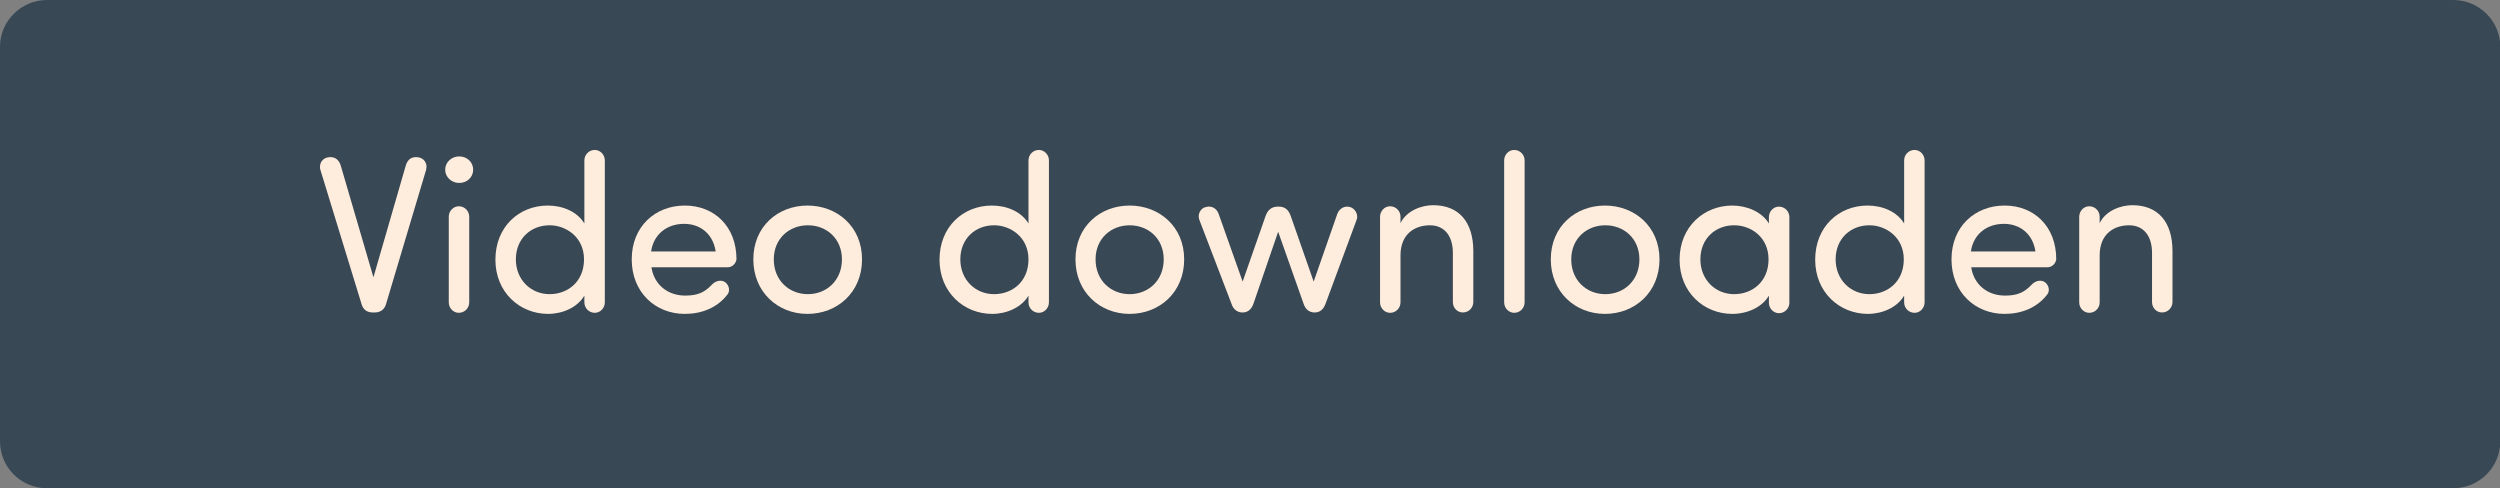 <svg enable-background="new 0 0 696.9 136.1" viewBox="0 0 696.9 136.1" xmlns="http://www.w3.org/2000/svg"><rect x="0" y="0" width="696.9" height="136.1" fill="#808080" stroke="none"/><path d="m683.8 136.1h-670.7c-7.2 0-13.1-5.8-13.1-13.1v-110c0-7.1 5.9-13 13.1-13h670.8c7.2 0 13.1 5.9 13.1 13.1v110c-.1 7.2-5.9 13-13.2 13z" fill="#394855"/><g fill="#feeddd"><path d="m89.3 47.3c-.1-.2-.1-.6-.1-.8 0-1.5 1.1-2.7 2.9-2.7 1.3 0 2.4.7 2.9 2.4l9.1 31.1 9-31.1c.5-1.7 1.5-2.4 2.9-2.4 1.8 0 2.9 1.2 2.9 2.7 0 .2-.1.6-.1.8l-11.2 37.5c-.4 1.4-1.5 2.3-3.1 2.3h-.6c-1.7 0-2.7-.9-3.1-2.3z"/><path d="m128 43.6c2.2 0 3.9 1.6 3.9 3.7s-1.7 3.7-3.9 3.7c-2.1 0-3.9-1.6-3.9-3.7s1.8-3.7 3.9-3.7zm2.8 16.8c0-1.5-1.2-2.9-2.9-2.9-1.5 0-2.8 1.3-2.8 2.9v23.9c0 1.5 1.2 2.9 2.8 2.9s2.9-1.3 2.9-2.9z"/><path d="m162.9 44.7c0-1.5 1.2-2.9 2.9-2.9 1.5 0 2.8 1.3 2.8 2.9v39.6c0 1.5-1.2 2.9-2.8 2.9s-2.9-1.3-2.9-2.9v-1.9c-1.9 3.3-6.1 5.1-10.1 5.1-7.9 0-14.7-6-14.7-15.1 0-9.2 6.6-15.1 14.6-15.1 4.2 0 8.2 1.7 10.2 5zm-9.7 18.1c-5.2 0-9.4 3.7-9.4 9.5 0 5.7 4.2 9.7 9.4 9.7 5.1 0 9.6-3.5 9.6-9.7s-5-9.5-9.6-9.5z"/><path d="m202.9 74.5h-21.3c.7 4.8 4.5 7.9 9.4 7.9 3.5 0 5.4-.9 7.4-3 1.1-1.2 2.7-1.5 3.8-.7 1.1.9 1.4 2.5.5 3.5-2.8 3.6-7.1 5.3-11.8 5.3-8.2 0-14.8-6-14.8-15.2s6.6-15 14.8-15 14.4 5.8 14.4 15c-.2 1.3-1.3 2.2-2.4 2.2zm-3.4-4.4c-.7-4.8-4.2-7.7-8.8-7.7-4.8 0-8.5 2.9-9.2 7.7z"/><path d="m210 72.3c0-9.2 6.9-15 15.1-15s15.2 5.8 15.2 15-6.9 15.2-15.2 15.2-15.1-6.1-15.1-15.2zm24.7 0c0-5.8-4.3-9.5-9.5-9.5s-9.5 3.7-9.5 9.5c0 5.9 4.3 9.7 9.5 9.7s9.5-3.8 9.5-9.7z"/><path d="m286.7 44.7c0-1.5 1.2-2.9 2.9-2.9 1.5 0 2.8 1.3 2.8 2.9v39.6c0 1.5-1.2 2.9-2.8 2.9s-2.9-1.3-2.9-2.9v-1.9c-1.9 3.3-6.1 5.1-10.1 5.1-7.9 0-14.7-6-14.7-15.1 0-9.2 6.6-15.1 14.6-15.1 4.2 0 8.2 1.7 10.2 5zm-9.6 18.1c-5.2 0-9.4 3.7-9.4 9.5 0 5.7 4.2 9.7 9.4 9.7 5.1 0 9.6-3.5 9.6-9.7s-5-9.5-9.6-9.5z"/><path d="m299.8 72.3c0-9.2 6.9-15 15.1-15s15.2 5.8 15.2 15-6.9 15.2-15.2 15.2-15.1-6.1-15.1-15.2zm24.6 0c0-5.8-4.3-9.5-9.5-9.5s-9.5 3.7-9.5 9.5c0 5.9 4.3 9.7 9.5 9.7s9.5-3.8 9.5-9.7z"/><path d="m369.5 84.7c-.6 1.6-1.6 2.4-3 2.4h-.1c-1.3 0-2.5-.8-3-2.4l-7.1-20.1-6.9 20.1c-.6 1.6-1.6 2.4-3 2.4h-.1c-1.3 0-2.5-.8-3-2.4l-9-23.5c-.5-1.4.3-3.2 1.9-3.5 1.5-.4 2.9.3 3.5 1.9l6.7 18.9 6.4-18.3c.6-1.7 1.7-2.6 3.4-2.6h.3c1.7 0 2.7.9 3.3 2.6l6.4 18.3 6.6-18.9c.6-1.5 2-2.3 3.5-1.9s2.4 2.2 1.9 3.5z"/><path d="m390.4 62.2c1.7-3.5 5.9-5 9.1-5 7.2 0 11.2 4.7 11.2 12.8v14.2c0 1.5-1.2 2.9-2.9 2.9-1.6 0-2.8-1.3-2.8-2.9v-13.7c0-4.8-2.4-7.7-6.4-7.7-4.1 0-8.2 2.3-8.2 8.4v13.1c0 1.5-1.2 2.9-2.9 2.9-1.5 0-2.8-1.3-2.8-2.9v-23.9c0-1.5 1.2-2.9 2.8-2.9s2.9 1.3 2.9 2.9z"/><path d="m425 84.3c0 1.5-1.2 2.9-2.9 2.9-1.5 0-2.8-1.3-2.8-2.9v-39.6c0-1.5 1.2-2.9 2.8-2.9s2.9 1.3 2.9 2.9z"/><path d="m432.3 72.3c0-9.2 6.9-15 15.1-15s15.2 5.8 15.2 15-6.9 15.2-15.2 15.2-15.1-6.1-15.1-15.2zm24.7 0c0-5.8-4.3-9.5-9.5-9.5s-9.5 3.7-9.5 9.5c0 5.9 4.3 9.7 9.5 9.7s9.5-3.8 9.5-9.7z"/><path d="m493.1 82.4c-1.9 3.3-6.1 5.1-10.2 5.1-7.9 0-14.7-6-14.7-15.1 0-9.2 6.8-15.1 14.7-15.1 4 0 8.2 1.7 10.2 5v-1.8c0-1.5 1.2-2.9 2.8-2.9s2.9 1.3 2.9 2.9v23.9c0 1.5-1.2 2.9-2.9 2.9-1.5 0-2.8-1.3-2.8-2.9zm-9.7-19.6c-5.2 0-9.4 3.7-9.4 9.5 0 5.7 4.2 9.7 9.4 9.7 5.1 0 9.6-3.5 9.6-9.7s-4.9-9.5-9.6-9.5z"/><path d="m530.8 44.7c0-1.5 1.2-2.9 2.9-2.9 1.5 0 2.8 1.3 2.8 2.9v39.6c0 1.5-1.2 2.9-2.8 2.9s-2.9-1.3-2.9-2.9v-1.9c-1.9 3.3-6.1 5.1-10.1 5.1-7.9 0-14.7-6-14.7-15.1 0-9.2 6.6-15.1 14.6-15.1 4.2 0 8.2 1.7 10.2 5zm-9.7 18.1c-5.2 0-9.4 3.7-9.4 9.5 0 5.7 4.2 9.7 9.4 9.7 5.1 0 9.6-3.5 9.6-9.7s-5-9.5-9.6-9.5z"/><path d="m570.8 74.5h-21.3c.7 4.8 4.5 7.9 9.4 7.9 3.5 0 5.4-.9 7.4-3 1.1-1.2 2.7-1.5 3.8-.7 1.1.9 1.4 2.5.5 3.5-2.8 3.6-7.1 5.3-11.8 5.3-8.2 0-14.8-6-14.8-15.2s6.6-15 14.8-15 14.4 5.8 14.4 15c-.2 1.3-1.3 2.2-2.4 2.2zm-3.4-4.4c-.7-4.8-4.2-7.7-8.8-7.7-4.8 0-8.5 2.9-9.2 7.7z"/><path d="m585.3 62.2c1.7-3.5 5.9-5 9.1-5 7.2 0 11.2 4.7 11.2 12.8v14.2c0 1.5-1.2 2.9-2.9 2.9-1.6 0-2.8-1.3-2.8-2.9v-13.7c0-4.8-2.4-7.7-6.4-7.7-4.1 0-8.2 2.3-8.2 8.4v13.1c0 1.5-1.2 2.9-2.9 2.9-1.5 0-2.8-1.3-2.8-2.9v-23.9c0-1.5 1.2-2.9 2.8-2.9s2.9 1.3 2.9 2.9z"/></g></svg>